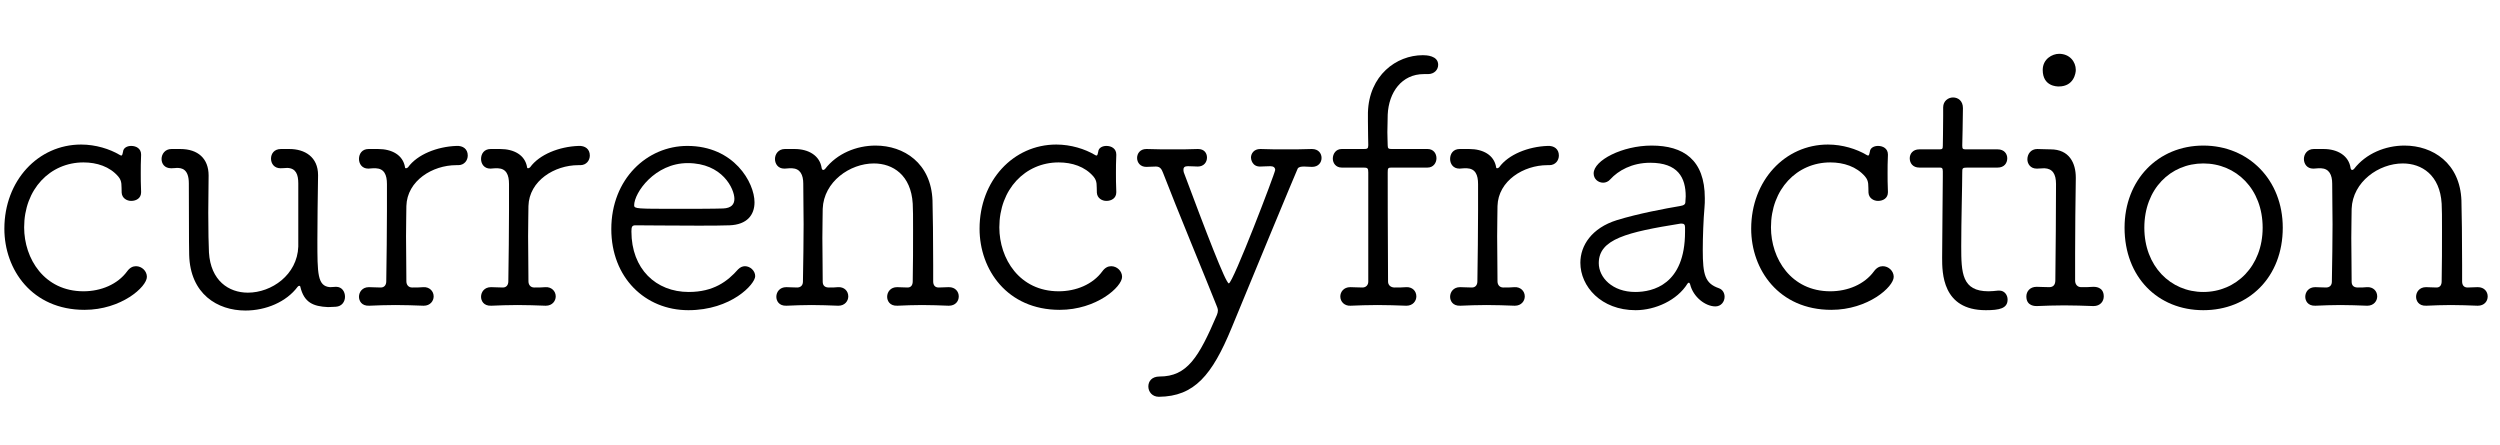 <?xml version="1.0" encoding="UTF-8" standalone="no"?>
<!DOCTYPE svg PUBLIC "-//W3C//DTD SVG 1.1//EN" "http://www.w3.org/Graphics/SVG/1.1/DTD/svg11.dtd">
<svg width="100%" height="100%" viewBox="0 0 382 68" version="1.1" xmlns="http://www.w3.org/2000/svg" xmlns:xlink="http://www.w3.org/1999/xlink" xml:space="preserve" xmlns:serif="http://www.serif.com/" style="fill-rule:evenodd;clip-rule:evenodd;stroke-linejoin:round;stroke-miterlimit:2;">
    <g transform="matrix(0.341,0,0,0.068,-21.991,8.906)">
        <g transform="matrix(152.789,0,0,772.222,57.891,565.266)">
            <path d="M0.474,-0.096C0.474,-0.113 0.459,-0.127 0.442,-0.127C0.433,-0.127 0.424,-0.123 0.416,-0.112C0.388,-0.074 0.339,-0.054 0.288,-0.054C0.173,-0.054 0.114,-0.149 0.114,-0.24C0.114,-0.351 0.19,-0.429 0.288,-0.429C0.327,-0.429 0.365,-0.417 0.39,-0.388C0.402,-0.374 0.399,-0.362 0.4,-0.341C0.401,-0.325 0.415,-0.317 0.428,-0.317C0.443,-0.317 0.457,-0.325 0.457,-0.342L0.457,-0.344C0.456,-0.367 0.456,-0.383 0.456,-0.398C0.456,-0.414 0.456,-0.429 0.457,-0.45L0.457,-0.452C0.457,-0.469 0.443,-0.477 0.428,-0.477C0.417,-0.477 0.405,-0.472 0.404,-0.46C0.403,-0.455 0.402,-0.449 0.399,-0.449C0.397,-0.449 0.396,-0.45 0.394,-0.451C0.365,-0.468 0.324,-0.481 0.281,-0.481C0.155,-0.481 0.056,-0.376 0.056,-0.236C0.056,-0.117 0.137,-0 0.291,-0C0.399,-0 0.474,-0.067 0.474,-0.096Z" style="fill-rule:nonzero;"/>
        </g>
        <g transform="matrix(152.789,0,0,772.222,133.674,565.266)">
            <path d="M0.532,-0.067C0.527,-0.067 0.522,-0.066 0.515,-0.066C0.478,-0.069 0.478,-0.105 0.478,-0.203C0.478,-0.26 0.479,-0.319 0.48,-0.392C0.48,-0.445 0.441,-0.468 0.396,-0.468L0.371,-0.468C0.351,-0.468 0.342,-0.454 0.342,-0.44C0.342,-0.426 0.351,-0.412 0.37,-0.412C0.383,-0.412 0.381,-0.413 0.39,-0.413C0.415,-0.412 0.422,-0.394 0.422,-0.368L0.422,-0.184C0.419,-0.102 0.344,-0.05 0.274,-0.05C0.218,-0.05 0.165,-0.085 0.16,-0.167C0.159,-0.186 0.158,-0.232 0.158,-0.283C0.158,-0.319 0.159,-0.358 0.159,-0.391C0.159,-0.44 0.128,-0.468 0.076,-0.468L0.05,-0.468C0.031,-0.468 0.021,-0.453 0.021,-0.439C0.021,-0.425 0.03,-0.412 0.049,-0.412L0.05,-0.412C0.06,-0.412 0.061,-0.413 0.066,-0.413C0.08,-0.413 0.101,-0.41 0.101,-0.368C0.101,-0.187 0.102,-0.167 0.102,-0.16C0.105,-0.046 0.185,0.002 0.267,0.002C0.327,0.002 0.387,-0.023 0.42,-0.067C0.422,-0.069 0.423,-0.07 0.425,-0.07C0.426,-0.07 0.428,-0.069 0.428,-0.067C0.439,-0.021 0.466,-0.01 0.509,-0.008C0.52,-0.008 0.523,-0.009 0.532,-0.009C0.55,-0.01 0.559,-0.024 0.559,-0.038C0.559,-0.053 0.55,-0.067 0.533,-0.067L0.532,-0.067Z" style="fill-rule:nonzero;"/>
        </g>
        <g transform="matrix(152.789,0,0,772.222,220.306,565.266)">
            <path d="M0.223,-0.012C0.242,-0.012 0.252,-0.026 0.252,-0.039C0.252,-0.055 0.239,-0.067 0.222,-0.066C0.208,-0.065 0.204,-0.065 0.189,-0.065C0.178,-0.065 0.172,-0.073 0.172,-0.083C0.172,-0.131 0.171,-0.176 0.171,-0.214C0.171,-0.252 0.172,-0.283 0.172,-0.302C0.174,-0.376 0.249,-0.421 0.318,-0.421L0.324,-0.421C0.342,-0.421 0.352,-0.435 0.352,-0.449C0.352,-0.468 0.338,-0.478 0.319,-0.477C0.262,-0.475 0.204,-0.452 0.177,-0.415C0.175,-0.413 0.173,-0.412 0.171,-0.412C0.17,-0.412 0.168,-0.412 0.168,-0.415C0.162,-0.451 0.129,-0.468 0.089,-0.468L0.061,-0.468C0.042,-0.468 0.033,-0.454 0.033,-0.439C0.033,-0.425 0.042,-0.411 0.06,-0.411L0.061,-0.411C0.074,-0.412 0.073,-0.412 0.082,-0.412C0.107,-0.411 0.115,-0.393 0.115,-0.366L0.115,-0.288C0.115,-0.221 0.114,-0.16 0.113,-0.083C0.113,-0.072 0.107,-0.065 0.097,-0.065C0.081,-0.065 0.076,-0.066 0.063,-0.066L0.062,-0.066C0.043,-0.066 0.033,-0.052 0.033,-0.038C0.033,-0.027 0.04,-0.011 0.063,-0.012C0.086,-0.013 0.113,-0.014 0.14,-0.014C0.167,-0.014 0.196,-0.013 0.222,-0.012L0.223,-0.012Z" style="fill-rule:nonzero;"/>
        </g>
        <g transform="matrix(152.789,0,0,772.222,275.004,565.266)">
            <path d="M0.223,-0.012C0.242,-0.012 0.252,-0.026 0.252,-0.039C0.252,-0.055 0.239,-0.067 0.222,-0.066C0.208,-0.065 0.204,-0.065 0.189,-0.065C0.178,-0.065 0.172,-0.073 0.172,-0.083C0.172,-0.131 0.171,-0.176 0.171,-0.214C0.171,-0.252 0.172,-0.283 0.172,-0.302C0.174,-0.376 0.249,-0.421 0.318,-0.421L0.324,-0.421C0.342,-0.421 0.352,-0.435 0.352,-0.449C0.352,-0.468 0.338,-0.478 0.319,-0.477C0.262,-0.475 0.204,-0.452 0.177,-0.415C0.175,-0.413 0.173,-0.412 0.171,-0.412C0.17,-0.412 0.168,-0.412 0.168,-0.415C0.162,-0.451 0.129,-0.468 0.089,-0.468L0.061,-0.468C0.042,-0.468 0.033,-0.454 0.033,-0.439C0.033,-0.425 0.042,-0.411 0.06,-0.411L0.061,-0.411C0.074,-0.412 0.073,-0.412 0.082,-0.412C0.107,-0.411 0.115,-0.393 0.115,-0.366L0.115,-0.288C0.115,-0.221 0.114,-0.16 0.113,-0.083C0.113,-0.072 0.107,-0.065 0.097,-0.065C0.081,-0.065 0.076,-0.066 0.063,-0.066L0.062,-0.066C0.043,-0.066 0.033,-0.052 0.033,-0.038C0.033,-0.027 0.04,-0.011 0.063,-0.012C0.086,-0.013 0.113,-0.014 0.14,-0.014C0.167,-0.014 0.196,-0.013 0.222,-0.012L0.223,-0.012Z" style="fill-rule:nonzero;"/>
        </g>
        <g transform="matrix(152.789,0,0,772.222,329.703,565.266)">
            <path d="M0.479,-0.098C0.479,-0.114 0.464,-0.127 0.449,-0.127C0.442,-0.127 0.435,-0.124 0.429,-0.118C0.398,-0.083 0.357,-0.052 0.284,-0.052C0.188,-0.052 0.116,-0.119 0.116,-0.228C0.116,-0.242 0.118,-0.246 0.128,-0.246C0.15,-0.246 0.235,-0.245 0.31,-0.245C0.347,-0.245 0.381,-0.245 0.404,-0.246C0.455,-0.248 0.477,-0.276 0.477,-0.313C0.477,-0.37 0.417,-0.477 0.28,-0.477C0.162,-0.477 0.057,-0.381 0.057,-0.235C0.057,-0.094 0.156,0.001 0.283,0.001C0.409,0.001 0.479,-0.075 0.479,-0.098ZM0.418,-0.323C0.418,-0.307 0.409,-0.296 0.385,-0.295C0.357,-0.294 0.301,-0.294 0.249,-0.294C0.133,-0.294 0.124,-0.294 0.124,-0.304C0.124,-0.341 0.185,-0.427 0.281,-0.427C0.383,-0.427 0.418,-0.352 0.418,-0.323Z" style="fill-rule:nonzero;"/>
        </g>
        <g transform="matrix(152.789,0,0,772.222,408.236,565.266)">
            <path d="M0.533,-0.012C0.552,-0.012 0.562,-0.025 0.562,-0.039C0.562,-0.053 0.552,-0.066 0.533,-0.066L0.532,-0.066C0.518,-0.066 0.518,-0.065 0.503,-0.065C0.492,-0.065 0.487,-0.072 0.487,-0.083L0.487,-0.131C0.487,-0.203 0.486,-0.285 0.485,-0.318C0.481,-0.427 0.401,-0.478 0.318,-0.478C0.262,-0.478 0.205,-0.455 0.17,-0.41C0.168,-0.408 0.166,-0.407 0.165,-0.407C0.162,-0.407 0.161,-0.409 0.16,-0.412C0.155,-0.449 0.121,-0.468 0.081,-0.468L0.052,-0.468C0.033,-0.468 0.023,-0.453 0.023,-0.439C0.023,-0.425 0.032,-0.411 0.05,-0.411L0.052,-0.411C0.065,-0.412 0.064,-0.412 0.073,-0.412C0.097,-0.411 0.106,-0.393 0.106,-0.367C0.106,-0.324 0.107,-0.286 0.107,-0.249C0.107,-0.197 0.106,-0.145 0.105,-0.082C0.105,-0.071 0.098,-0.065 0.088,-0.065C0.072,-0.065 0.069,-0.066 0.057,-0.066L0.056,-0.066C0.037,-0.066 0.027,-0.052 0.027,-0.038C0.027,-0.027 0.034,-0.011 0.057,-0.012C0.08,-0.013 0.105,-0.014 0.13,-0.014C0.155,-0.014 0.182,-0.013 0.208,-0.012L0.209,-0.012C0.228,-0.012 0.238,-0.026 0.238,-0.039C0.238,-0.055 0.226,-0.067 0.208,-0.066C0.194,-0.065 0.196,-0.065 0.181,-0.065C0.169,-0.065 0.163,-0.071 0.163,-0.082C0.163,-0.129 0.162,-0.172 0.162,-0.209C0.162,-0.245 0.163,-0.275 0.163,-0.294C0.166,-0.373 0.243,-0.426 0.313,-0.426C0.369,-0.426 0.422,-0.392 0.427,-0.309C0.428,-0.295 0.428,-0.267 0.428,-0.233C0.428,-0.186 0.428,-0.129 0.427,-0.083C0.427,-0.072 0.422,-0.065 0.412,-0.065C0.396,-0.065 0.394,-0.066 0.382,-0.066L0.381,-0.066C0.362,-0.066 0.352,-0.052 0.352,-0.038C0.352,-0.027 0.359,-0.011 0.382,-0.012C0.405,-0.013 0.429,-0.014 0.454,-0.014C0.48,-0.014 0.506,-0.013 0.532,-0.012L0.533,-0.012Z" style="fill-rule:nonzero;"/>
        </g>
        <g transform="matrix(152.789,0,0,772.222,494.868,565.266)">
            <path d="M0.474,-0.096C0.474,-0.113 0.459,-0.127 0.442,-0.127C0.433,-0.127 0.424,-0.123 0.416,-0.112C0.388,-0.074 0.339,-0.054 0.288,-0.054C0.173,-0.054 0.114,-0.149 0.114,-0.24C0.114,-0.351 0.19,-0.429 0.288,-0.429C0.327,-0.429 0.365,-0.417 0.39,-0.388C0.402,-0.374 0.399,-0.362 0.4,-0.341C0.401,-0.325 0.415,-0.317 0.428,-0.317C0.443,-0.317 0.457,-0.325 0.457,-0.342L0.457,-0.344C0.456,-0.367 0.456,-0.383 0.456,-0.398C0.456,-0.414 0.456,-0.429 0.457,-0.45L0.457,-0.452C0.457,-0.469 0.443,-0.477 0.428,-0.477C0.417,-0.477 0.405,-0.472 0.404,-0.46C0.403,-0.455 0.402,-0.449 0.399,-0.449C0.397,-0.449 0.396,-0.45 0.394,-0.451C0.365,-0.468 0.324,-0.481 0.281,-0.481C0.155,-0.481 0.056,-0.376 0.056,-0.236C0.056,-0.117 0.137,-0 0.291,-0C0.399,-0 0.474,-0.067 0.474,-0.096Z" style="fill-rule:nonzero;"/>
        </g>
        <g transform="matrix(152.789,0,0,772.222,570.651,565.266)">
            <path d="M0.299,0.053C0.339,-0.044 0.491,-0.408 0.493,-0.411C0.496,-0.416 0.503,-0.417 0.512,-0.417C0.519,-0.417 0.527,-0.416 0.535,-0.416C0.554,-0.416 0.563,-0.429 0.563,-0.442C0.563,-0.455 0.554,-0.468 0.535,-0.468L0.533,-0.468C0.507,-0.467 0.482,-0.467 0.457,-0.467C0.433,-0.467 0.409,-0.467 0.385,-0.468L0.383,-0.468C0.365,-0.468 0.356,-0.455 0.356,-0.443C0.356,-0.439 0.359,-0.416 0.384,-0.417C0.396,-0.417 0.397,-0.418 0.413,-0.418C0.422,-0.418 0.427,-0.414 0.427,-0.407C0.427,-0.399 0.303,-0.077 0.291,-0.077C0.282,-0.077 0.223,-0.23 0.159,-0.4C0.158,-0.403 0.158,-0.406 0.158,-0.408C0.158,-0.415 0.162,-0.418 0.171,-0.418C0.187,-0.418 0.188,-0.417 0.2,-0.417C0.218,-0.417 0.227,-0.43 0.227,-0.443C0.227,-0.456 0.219,-0.468 0.201,-0.468L0.199,-0.468C0.175,-0.467 0.152,-0.467 0.127,-0.467C0.103,-0.467 0.078,-0.467 0.051,-0.468L0.049,-0.468C0.031,-0.468 0.022,-0.455 0.022,-0.442C0.022,-0.429 0.031,-0.416 0.049,-0.416C0.063,-0.416 0.062,-0.417 0.077,-0.417C0.09,-0.417 0.094,-0.409 0.098,-0.399C0.135,-0.303 0.227,-0.083 0.254,-0.015C0.257,-0.008 0.259,-0.003 0.259,0.002C0.259,0.006 0.258,0.01 0.256,0.015C0.203,0.138 0.169,0.194 0.088,0.194C0.065,0.194 0.055,0.208 0.055,0.223C0.055,0.238 0.066,0.253 0.086,0.253C0.19,0.252 0.242,0.19 0.299,0.053Z" style="fill-rule:nonzero;"/>
        </g>
        <g transform="matrix(152.789,0,0,772.222,656.825,565.266)">
            <path d="M0.248,-0.012C0.267,-0.012 0.277,-0.026 0.277,-0.039C0.277,-0.055 0.265,-0.067 0.247,-0.066C0.232,-0.065 0.229,-0.065 0.213,-0.065C0.202,-0.065 0.194,-0.072 0.194,-0.082C0.193,-0.194 0.193,-0.4 0.193,-0.4C0.193,-0.412 0.194,-0.414 0.204,-0.414L0.31,-0.414C0.327,-0.414 0.336,-0.428 0.336,-0.441C0.336,-0.455 0.327,-0.468 0.31,-0.468L0.206,-0.468C0.196,-0.468 0.193,-0.469 0.193,-0.478C0.193,-0.488 0.192,-0.501 0.192,-0.517C0.192,-0.532 0.193,-0.55 0.193,-0.568C0.196,-0.633 0.234,-0.686 0.299,-0.686L0.311,-0.686C0.33,-0.686 0.341,-0.699 0.341,-0.713C0.341,-0.74 0.306,-0.741 0.296,-0.741C0.218,-0.741 0.138,-0.682 0.135,-0.574L0.135,-0.548C0.135,-0.516 0.136,-0.489 0.136,-0.479C0.136,-0.469 0.133,-0.468 0.122,-0.468L0.058,-0.468C0.041,-0.468 0.032,-0.454 0.032,-0.44C0.032,-0.427 0.041,-0.414 0.058,-0.414L0.122,-0.414C0.134,-0.414 0.136,-0.412 0.136,-0.4L0.136,-0.082C0.136,-0.072 0.129,-0.065 0.119,-0.065C0.103,-0.065 0.097,-0.066 0.084,-0.066L0.083,-0.066C0.064,-0.066 0.054,-0.052 0.054,-0.039C0.054,-0.023 0.067,-0.011 0.084,-0.012C0.108,-0.013 0.135,-0.014 0.163,-0.014C0.191,-0.014 0.22,-0.013 0.247,-0.012L0.248,-0.012Z" style="fill-rule:nonzero;"/>
        </g>
        <g transform="matrix(152.789,0,0,772.222,709.231,565.266)">
            <path d="M0.223,-0.012C0.242,-0.012 0.252,-0.026 0.252,-0.039C0.252,-0.055 0.239,-0.067 0.222,-0.066C0.208,-0.065 0.204,-0.065 0.189,-0.065C0.178,-0.065 0.172,-0.073 0.172,-0.083C0.172,-0.131 0.171,-0.176 0.171,-0.214C0.171,-0.252 0.172,-0.283 0.172,-0.302C0.174,-0.376 0.249,-0.421 0.318,-0.421L0.324,-0.421C0.342,-0.421 0.352,-0.435 0.352,-0.449C0.352,-0.468 0.338,-0.478 0.319,-0.477C0.262,-0.475 0.204,-0.452 0.177,-0.415C0.175,-0.413 0.173,-0.412 0.171,-0.412C0.17,-0.412 0.168,-0.412 0.168,-0.415C0.162,-0.451 0.129,-0.468 0.089,-0.468L0.061,-0.468C0.042,-0.468 0.033,-0.454 0.033,-0.439C0.033,-0.425 0.042,-0.411 0.06,-0.411L0.061,-0.411C0.074,-0.412 0.073,-0.412 0.082,-0.412C0.107,-0.411 0.115,-0.393 0.115,-0.366L0.115,-0.288C0.115,-0.221 0.114,-0.16 0.113,-0.083C0.113,-0.072 0.107,-0.065 0.097,-0.065C0.081,-0.065 0.076,-0.066 0.063,-0.066L0.062,-0.066C0.043,-0.066 0.033,-0.052 0.033,-0.038C0.033,-0.027 0.04,-0.011 0.063,-0.012C0.086,-0.013 0.113,-0.014 0.14,-0.014C0.167,-0.014 0.196,-0.013 0.222,-0.012L0.223,-0.012Z" style="fill-rule:nonzero;"/>
        </g>
        <g transform="matrix(152.789,0,0,772.222,763.93,565.266)">
            <path d="M0.453,-0.01C0.47,-0.01 0.48,-0.024 0.48,-0.038C0.48,-0.048 0.475,-0.059 0.463,-0.063C0.423,-0.077 0.416,-0.101 0.416,-0.174C0.416,-0.212 0.418,-0.264 0.421,-0.297C0.422,-0.307 0.422,-0.316 0.422,-0.325C0.422,-0.437 0.359,-0.478 0.266,-0.478C0.18,-0.478 0.096,-0.435 0.096,-0.397C0.096,-0.381 0.109,-0.37 0.124,-0.37C0.131,-0.37 0.139,-0.373 0.145,-0.38C0.168,-0.405 0.208,-0.428 0.262,-0.428C0.343,-0.428 0.366,-0.385 0.366,-0.33C0.366,-0.325 0.365,-0.319 0.365,-0.314C0.365,-0.307 0.361,-0.304 0.349,-0.302C0.307,-0.295 0.226,-0.28 0.164,-0.261C0.09,-0.238 0.057,-0.187 0.057,-0.137C0.057,-0.068 0.118,0.001 0.219,0.001C0.277,0.001 0.341,-0.028 0.371,-0.076C0.372,-0.078 0.374,-0.079 0.375,-0.079C0.377,-0.079 0.378,-0.077 0.379,-0.074C0.388,-0.037 0.424,-0.01 0.453,-0.01ZM0.218,-0.052C0.151,-0.052 0.111,-0.094 0.111,-0.136C0.111,-0.206 0.194,-0.226 0.351,-0.251L0.354,-0.251C0.361,-0.251 0.364,-0.248 0.364,-0.24L0.364,-0.227C0.364,-0.073 0.269,-0.052 0.218,-0.052Z" style="fill-rule:nonzero;"/>
        </g>
        <g transform="matrix(152.789,0,0,772.222,840.63,565.266)">
            <path d="M0.474,-0.096C0.474,-0.113 0.459,-0.127 0.442,-0.127C0.433,-0.127 0.424,-0.123 0.416,-0.112C0.388,-0.074 0.339,-0.054 0.288,-0.054C0.173,-0.054 0.114,-0.149 0.114,-0.24C0.114,-0.351 0.19,-0.429 0.288,-0.429C0.327,-0.429 0.365,-0.417 0.39,-0.388C0.402,-0.374 0.399,-0.362 0.4,-0.341C0.401,-0.325 0.415,-0.317 0.428,-0.317C0.443,-0.317 0.457,-0.325 0.457,-0.342L0.457,-0.344C0.456,-0.367 0.456,-0.383 0.456,-0.398C0.456,-0.414 0.456,-0.429 0.457,-0.45L0.457,-0.452C0.457,-0.469 0.443,-0.477 0.428,-0.477C0.417,-0.477 0.405,-0.472 0.404,-0.46C0.403,-0.455 0.402,-0.449 0.399,-0.449C0.397,-0.449 0.396,-0.45 0.394,-0.451C0.365,-0.468 0.324,-0.481 0.281,-0.481C0.155,-0.481 0.056,-0.376 0.056,-0.236C0.056,-0.117 0.137,-0 0.291,-0C0.399,-0 0.474,-0.067 0.474,-0.096Z" style="fill-rule:nonzero;"/>
        </g>
        <g transform="matrix(152.789,0,0,772.222,916.414,565.266)">
            <path d="M0.283,-0.414C0.302,-0.414 0.311,-0.427 0.311,-0.441C0.311,-0.454 0.302,-0.467 0.283,-0.467L0.194,-0.467C0.181,-0.467 0.179,-0.467 0.179,-0.478C0.179,-0.478 0.181,-0.558 0.181,-0.587C0.181,-0.608 0.167,-0.618 0.152,-0.618C0.138,-0.618 0.123,-0.608 0.123,-0.589L0.123,-0.564C0.123,-0.529 0.122,-0.481 0.122,-0.477C0.122,-0.468 0.12,-0.467 0.111,-0.467L0.053,-0.467C0.034,-0.467 0.025,-0.454 0.025,-0.441C0.025,-0.427 0.034,-0.414 0.053,-0.414L0.112,-0.414C0.119,-0.414 0.122,-0.413 0.122,-0.403L0.122,-0.387C0.122,-0.338 0.12,-0.216 0.12,-0.152C0.12,-0.108 0.12,0.001 0.248,0.001C0.288,0.001 0.312,-0.004 0.312,-0.03C0.312,-0.043 0.303,-0.056 0.288,-0.056L0.284,-0.056C0.274,-0.055 0.265,-0.054 0.256,-0.054C0.178,-0.054 0.176,-0.107 0.176,-0.185C0.176,-0.259 0.179,-0.362 0.179,-0.4C0.179,-0.412 0.179,-0.414 0.195,-0.414L0.283,-0.414Z" style="fill-rule:nonzero;"/>
        </g>
        <g transform="matrix(152.789,0,0,772.222,967.751,565.266)">
            <path d="M0.176,-0.698C0.176,-0.722 0.158,-0.745 0.127,-0.745C0.107,-0.745 0.079,-0.73 0.079,-0.698C0.079,-0.65 0.121,-0.65 0.126,-0.65C0.171,-0.65 0.176,-0.69 0.176,-0.698ZM0.228,-0.011C0.248,-0.011 0.258,-0.025 0.258,-0.039C0.258,-0.068 0.231,-0.067 0.227,-0.067C0.212,-0.066 0.208,-0.066 0.192,-0.066C0.18,-0.066 0.174,-0.075 0.174,-0.085L0.174,-0.163C0.174,-0.236 0.175,-0.312 0.176,-0.382L0.176,-0.385C0.176,-0.427 0.157,-0.467 0.102,-0.467C0.079,-0.467 0.082,-0.468 0.063,-0.468C0.044,-0.468 0.034,-0.453 0.034,-0.438C0.034,-0.425 0.043,-0.411 0.061,-0.411L0.063,-0.411C0.071,-0.411 0.076,-0.412 0.084,-0.412C0.108,-0.411 0.118,-0.395 0.118,-0.366C0.118,-0.279 0.117,-0.181 0.116,-0.086C0.116,-0.073 0.11,-0.066 0.098,-0.066C0.081,-0.066 0.075,-0.067 0.062,-0.067L0.061,-0.067C0.041,-0.067 0.031,-0.053 0.031,-0.039C0.031,-0.01 0.058,-0.011 0.062,-0.011C0.086,-0.012 0.114,-0.013 0.142,-0.013C0.17,-0.013 0.2,-0.012 0.227,-0.011L0.228,-0.011Z" style="fill-rule:nonzero;"/>
        </g>
        <g transform="matrix(152.789,0,0,772.222,1008.24,565.266)">
            <path d="M0.285,0.001C0.418,0.001 0.518,-0.095 0.518,-0.239C0.518,-0.378 0.418,-0.478 0.285,-0.478C0.152,-0.478 0.054,-0.378 0.054,-0.239C0.054,-0.095 0.152,0.001 0.285,0.001ZM0.285,-0.052C0.189,-0.052 0.112,-0.127 0.112,-0.239C0.112,-0.352 0.189,-0.426 0.285,-0.426C0.381,-0.426 0.459,-0.352 0.459,-0.239C0.459,-0.127 0.381,-0.052 0.285,-0.052Z" style="fill-rule:nonzero;"/>
        </g>
        <g transform="matrix(152.789,0,0,772.222,1093.34,565.266)">
            <path d="M0.533,-0.012C0.552,-0.012 0.562,-0.025 0.562,-0.039C0.562,-0.053 0.552,-0.066 0.533,-0.066L0.532,-0.066C0.518,-0.066 0.518,-0.065 0.503,-0.065C0.492,-0.065 0.487,-0.072 0.487,-0.083L0.487,-0.131C0.487,-0.203 0.486,-0.285 0.485,-0.318C0.481,-0.427 0.401,-0.478 0.318,-0.478C0.262,-0.478 0.205,-0.455 0.17,-0.41C0.168,-0.408 0.166,-0.407 0.165,-0.407C0.162,-0.407 0.161,-0.409 0.16,-0.412C0.155,-0.449 0.121,-0.468 0.081,-0.468L0.052,-0.468C0.033,-0.468 0.023,-0.453 0.023,-0.439C0.023,-0.425 0.032,-0.411 0.05,-0.411L0.052,-0.411C0.065,-0.412 0.064,-0.412 0.073,-0.412C0.097,-0.411 0.106,-0.393 0.106,-0.367C0.106,-0.324 0.107,-0.286 0.107,-0.249C0.107,-0.197 0.106,-0.145 0.105,-0.082C0.105,-0.071 0.098,-0.065 0.088,-0.065C0.072,-0.065 0.069,-0.066 0.057,-0.066L0.056,-0.066C0.037,-0.066 0.027,-0.052 0.027,-0.038C0.027,-0.027 0.034,-0.011 0.057,-0.012C0.08,-0.013 0.105,-0.014 0.13,-0.014C0.155,-0.014 0.182,-0.013 0.208,-0.012L0.209,-0.012C0.228,-0.012 0.238,-0.026 0.238,-0.039C0.238,-0.055 0.226,-0.067 0.208,-0.066C0.194,-0.065 0.196,-0.065 0.181,-0.065C0.169,-0.065 0.163,-0.071 0.163,-0.082C0.163,-0.129 0.162,-0.172 0.162,-0.209C0.162,-0.245 0.163,-0.275 0.163,-0.294C0.166,-0.373 0.243,-0.426 0.313,-0.426C0.369,-0.426 0.422,-0.392 0.427,-0.309C0.428,-0.295 0.428,-0.267 0.428,-0.233C0.428,-0.186 0.428,-0.129 0.427,-0.083C0.427,-0.072 0.422,-0.065 0.412,-0.065C0.396,-0.065 0.394,-0.066 0.382,-0.066L0.381,-0.066C0.362,-0.066 0.352,-0.052 0.352,-0.038C0.352,-0.027 0.359,-0.011 0.382,-0.012C0.405,-0.013 0.429,-0.014 0.454,-0.014C0.48,-0.014 0.506,-0.013 0.532,-0.012L0.533,-0.012Z" style="fill-rule:nonzero;"/>
        </g>
    </g>
</svg>
